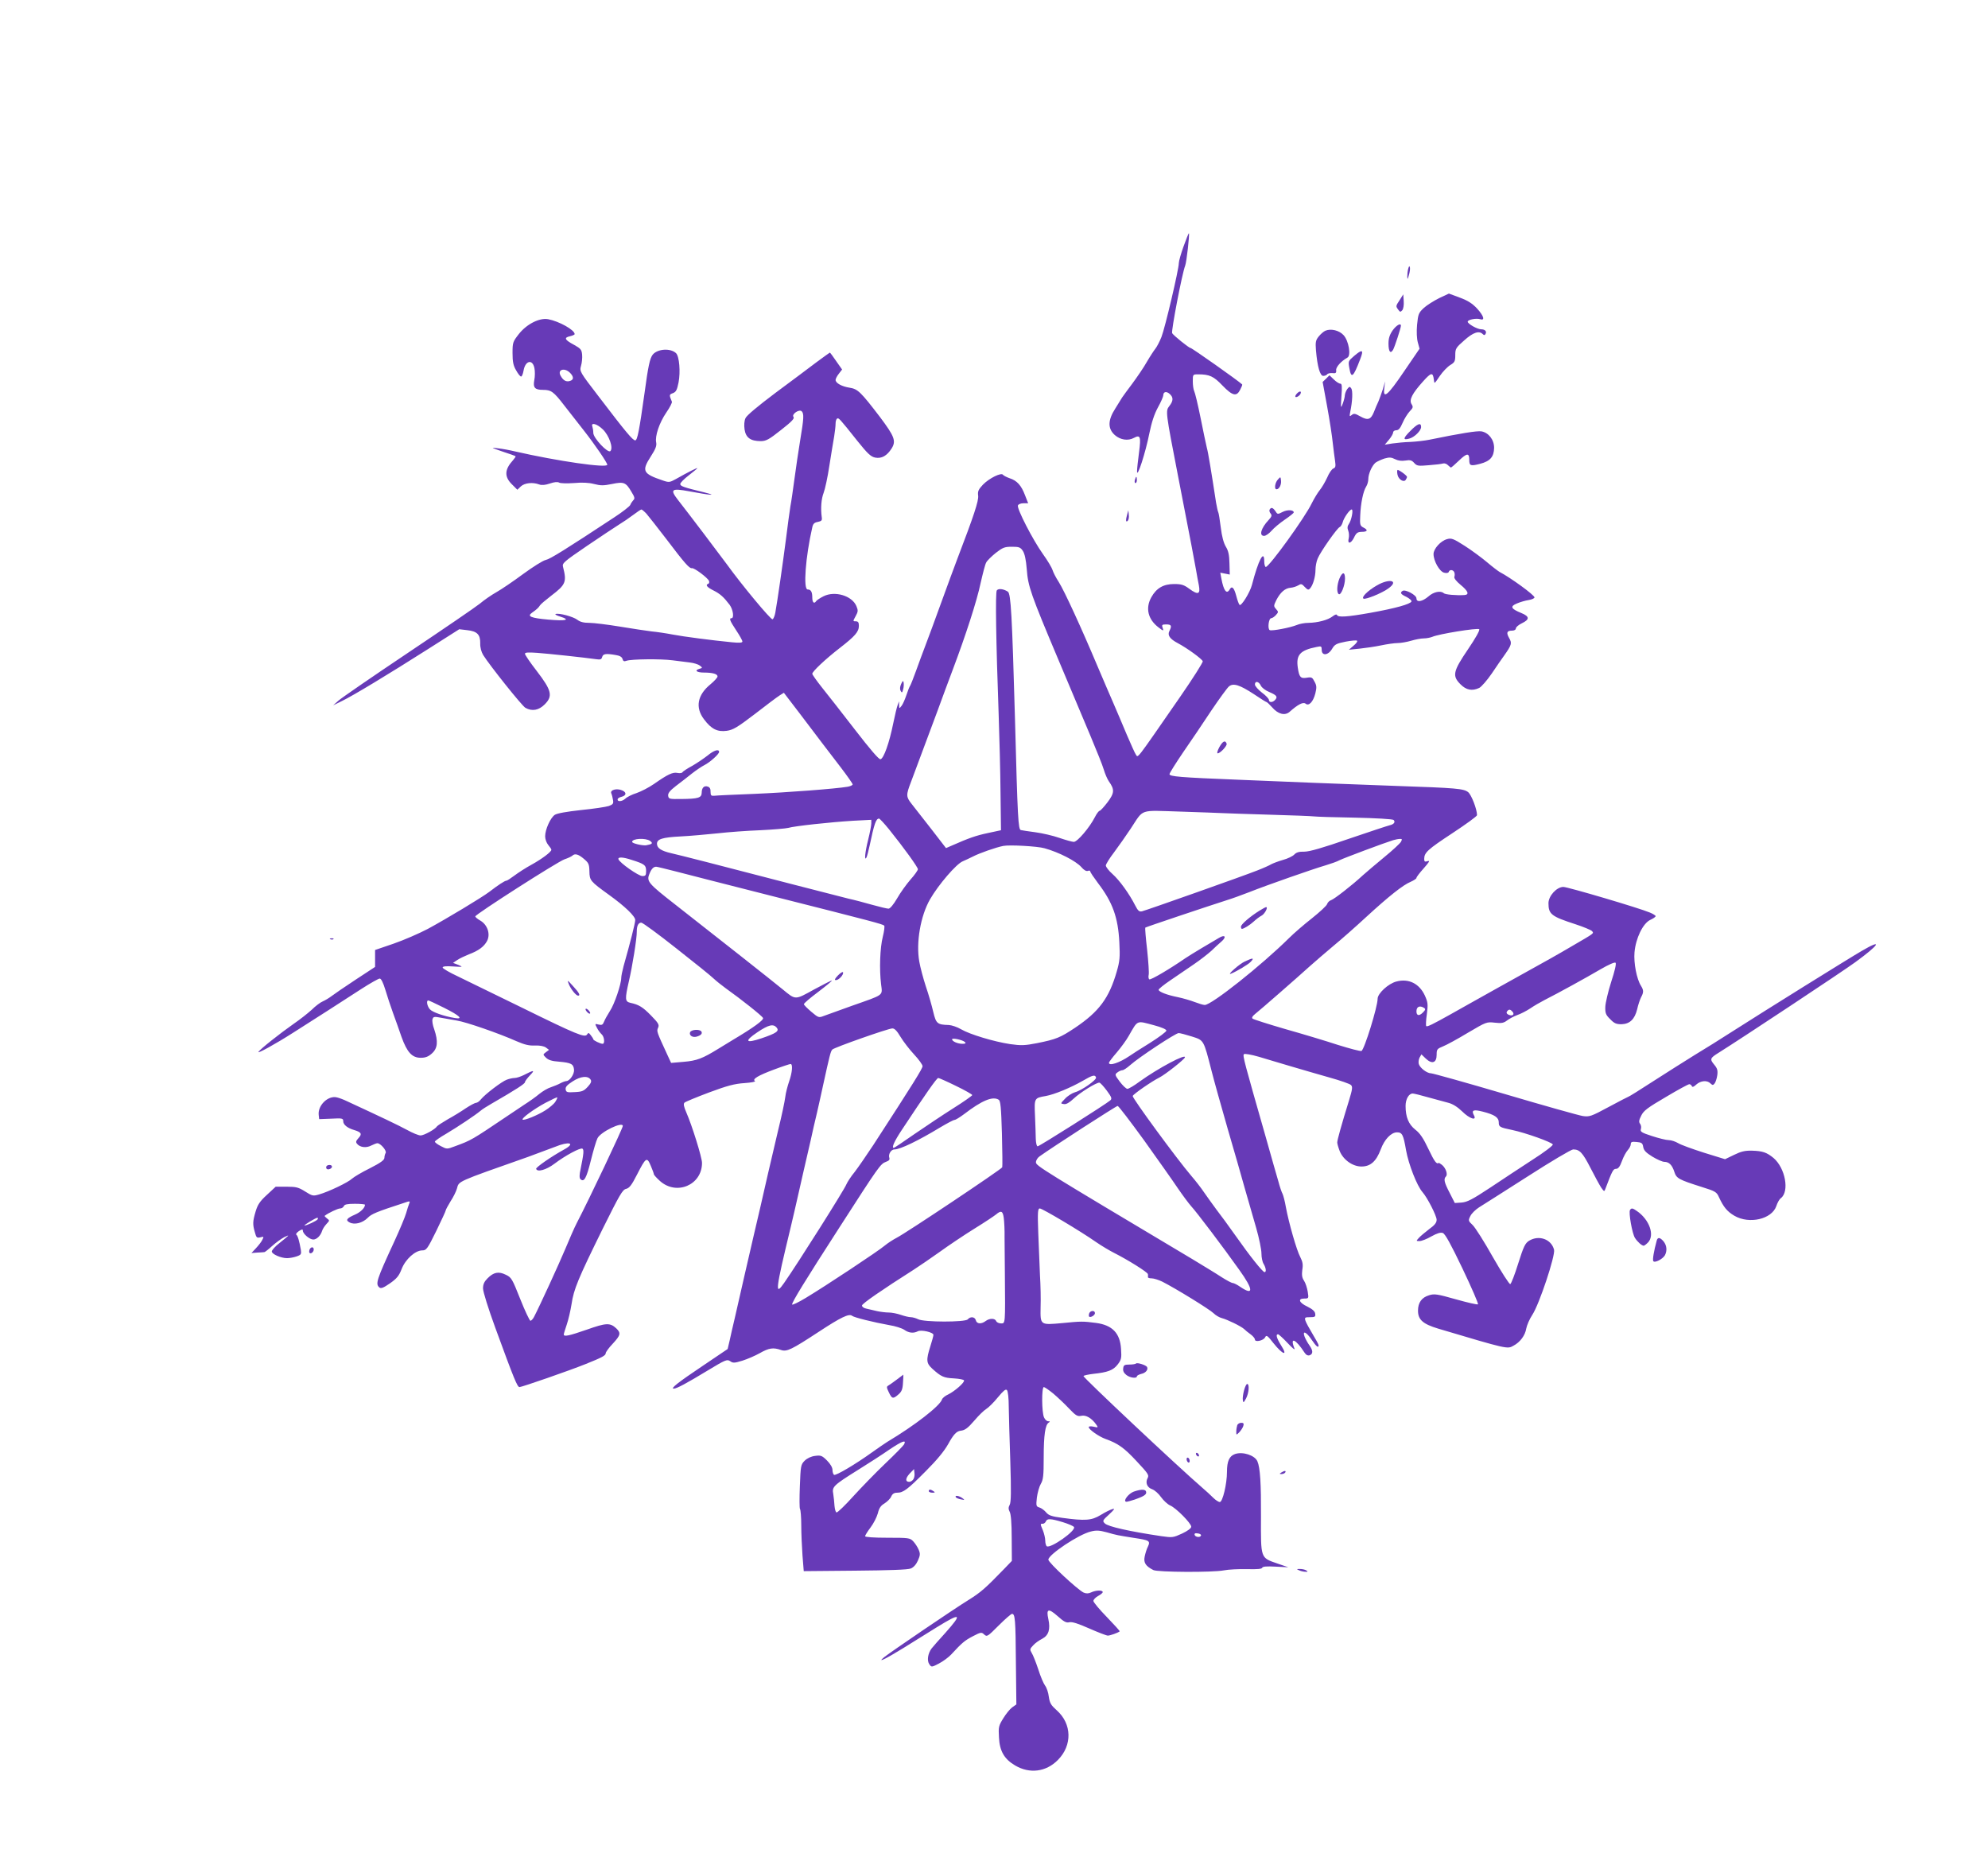 <?xml version="1.0" standalone="no"?>
<!DOCTYPE svg PUBLIC "-//W3C//DTD SVG 20010904//EN"
 "http://www.w3.org/TR/2001/REC-SVG-20010904/DTD/svg10.dtd">
<svg version="1.0" xmlns="http://www.w3.org/2000/svg"
 width="1280pt" height="1193pt" viewBox="0 0 1280 1193"
 preserveAspectRatio="xMidYMid meet">
<g transform="translate(0,1193) scale(0.1,-0.1)"
fill="#673ab7" stroke="none">
<path d="M7621 10345 c-17 -47 -31 -96 -31 -109 0 -40 -89 -418 -112 -476 -12
-30 -30 -64 -39 -75 -9 -11 -34 -49 -55 -85 -20 -36 -63 -98 -93 -139 -31 -41
-60 -81 -66 -90 -5 -9 -25 -41 -44 -71 -49 -76 -49 -130 -3 -171 35 -31 85
-39 123 -18 41 22 46 8 33 -92 -7 -52 -13 -107 -13 -124 0 -48 55 122 79 244
15 73 32 125 56 169 19 34 34 69 34 77 0 23 20 28 41 9 25 -22 24 -45 -2 -78
-25 -32 -25 -34 57 -456 88 -453 105 -542 115 -600 5 -30 13 -74 18 -98 11
-58 -5 -64 -61 -23 -35 26 -51 31 -98 31 -69 0 -114 -26 -147 -85 -39 -70 -22
-142 46 -194 33 -25 34 -25 27 -3 -7 19 -4 22 23 22 33 0 37 -9 21 -41 -15
-28 1 -52 54 -80 57 -30 154 -100 160 -116 3 -6 -63 -110 -146 -230 -293 -423
-269 -392 -285 -370 -5 6 -31 64 -58 127 -26 63 -65 153 -85 200 -21 47 -67
156 -104 242 -104 247 -213 484 -249 541 -19 29 -36 63 -40 77 -4 14 -31 60
-62 103 -65 91 -169 293 -161 313 3 8 19 14 36 14 l30 0 -20 51 c-24 64 -52
95 -99 110 -20 7 -39 17 -43 22 -10 17 -88 -21 -129 -63 -29 -31 -35 -43 -31
-71 4 -33 -27 -127 -133 -404 -19 -49 -66 -178 -105 -285 -39 -107 -84 -231
-101 -274 -17 -44 -44 -118 -61 -165 -17 -47 -34 -90 -38 -96 -4 -5 -15 -32
-24 -60 -9 -27 -23 -59 -31 -69 -15 -19 -15 -19 -16 5 l0 24 -9 -23 c-5 -12
-18 -66 -29 -120 -25 -124 -61 -226 -82 -230 -10 -2 -66 63 -164 190 -82 106
-177 228 -212 271 -35 44 -63 84 -63 89 0 15 85 95 178 167 98 76 122 104 122
142 0 22 -5 29 -20 29 -19 0 -19 0 -1 33 16 29 17 37 5 65 -28 67 -139 100
-212 63 -22 -11 -43 -25 -47 -31 -13 -20 -25 -9 -25 23 0 37 -9 52 -30 52 -29
0 -14 208 30 400 5 23 13 31 36 35 24 5 28 10 25 30 -8 58 -3 118 12 157 9 23
26 101 37 175 12 73 25 158 31 189 5 30 9 67 9 82 0 14 4 29 10 32 10 6 13 4
129 -142 68 -85 88 -103 116 -109 42 -8 76 12 106 59 30 48 18 78 -75 202
-124 162 -143 181 -196 189 -51 8 -90 30 -90 50 0 7 9 25 21 40 l21 27 -38 54
c-20 30 -39 55 -41 55 -1 0 -40 -28 -86 -62 -46 -35 -165 -124 -265 -198 -113
-85 -185 -145 -192 -162 -8 -17 -10 -45 -6 -73 8 -53 39 -75 104 -75 34 0 53
10 131 72 69 54 88 74 80 84 -14 17 37 52 53 36 15 -15 14 -44 -10 -187 -12
-71 -28 -184 -37 -250 -9 -66 -20 -145 -26 -175 -5 -30 -18 -127 -29 -215 -21
-162 -55 -398 -68 -469 -4 -22 -12 -41 -18 -43 -11 -4 -198 221 -294 354 -47
64 -250 332 -316 416 -52 67 -40 75 73 54 139 -26 189 -30 98 -7 -135 33 -155
40 -155 54 0 8 25 33 55 56 30 23 55 44 55 46 0 4 -59 -25 -138 -70 -40 -22
-45 -23 -85 -9 -128 43 -137 61 -77 154 31 48 39 69 35 90 -9 41 20 127 65
193 23 33 39 65 36 70 -18 44 -18 46 7 55 20 8 26 20 36 69 13 68 5 167 -16
188 -35 34 -120 29 -151 -10 -18 -24 -29 -75 -52 -246 -34 -242 -46 -305 -60
-305 -16 0 -58 50 -235 282 -123 160 -124 162 -114 198 6 20 9 52 7 72 -3 32
-9 39 -52 63 -60 32 -67 46 -27 55 17 4 31 10 31 14 0 27 -101 83 -171 96 -56
10 -137 -31 -188 -95 -39 -50 -41 -55 -41 -123 0 -56 5 -81 23 -111 12 -22 26
-40 32 -40 5 -1 12 16 16 38 11 65 58 76 70 16 4 -19 4 -54 -1 -78 -9 -48 4
-62 57 -62 52 0 68 -12 135 -99 37 -47 94 -120 126 -161 73 -93 152 -209 152
-222 0 -23 -320 23 -595 86 -33 8 -82 17 -110 20 -47 6 -45 5 30 -21 44 -14
82 -28 84 -30 3 -2 -5 -13 -16 -26 -54 -59 -57 -105 -8 -154 l36 -36 23 22
c24 22 76 28 118 12 16 -6 38 -4 68 6 29 10 50 12 60 6 8 -5 50 -6 94 -3 55 5
96 3 131 -6 43 -11 61 -11 115 0 77 16 90 11 126 -51 21 -34 23 -43 11 -54 -7
-8 -16 -21 -19 -30 -4 -9 -51 -46 -105 -81 -314 -207 -411 -267 -439 -273 -17
-3 -82 -44 -145 -90 -62 -46 -140 -99 -172 -117 -32 -18 -80 -51 -107 -74 -27
-22 -235 -164 -462 -316 -227 -152 -429 -291 -448 -308 l-35 -31 55 27 c73 35
304 175 554 334 l203 129 51 -6 c64 -7 85 -28 84 -85 -1 -26 7 -55 19 -75 42
-67 250 -328 272 -340 43 -24 86 -16 124 22 54 54 45 90 -51 215 -42 54 -76
104 -76 111 0 9 20 10 78 6 71 -5 303 -30 381 -41 27 -4 34 -1 38 14 6 21 23
24 87 13 26 -4 40 -12 44 -25 4 -15 10 -18 26 -12 31 11 221 13 296 3 36 -5
86 -11 111 -14 26 -3 55 -12 65 -20 18 -14 18 -15 -3 -21 -35 -10 -17 -24 30
-24 55 0 87 -9 87 -25 0 -7 -20 -29 -45 -50 -85 -69 -100 -150 -42 -226 47
-63 86 -82 146 -74 41 6 67 21 181 108 72 56 144 110 160 120 l27 17 101 -132
c56 -73 120 -159 144 -190 24 -31 78 -102 121 -158 42 -55 77 -105 77 -110 0
-5 -15 -12 -32 -15 -76 -13 -389 -37 -603 -46 -126 -5 -241 -10 -255 -12 -21
-2 -25 2 -25 25 1 19 -5 30 -18 34 -24 8 -39 -8 -39 -40 -1 -32 -21 -39 -132
-40 -76 -1 -81 0 -84 21 -2 16 10 32 50 63 29 22 76 58 103 80 28 22 64 46 80
54 36 18 95 71 95 85 0 21 -33 11 -74 -23 -23 -18 -67 -48 -98 -66 -32 -17
-61 -36 -64 -42 -3 -5 -18 -7 -32 -4 -30 6 -61 -8 -151 -71 -33 -23 -84 -49
-113 -59 -29 -9 -61 -25 -72 -36 -21 -19 -53 -21 -49 -3 1 6 12 12 24 15 32 8
35 28 6 41 -35 16 -81 4 -71 -19 4 -9 9 -29 11 -43 4 -22 0 -28 -27 -38 -18
-6 -98 -18 -178 -26 -92 -10 -155 -21 -170 -31 -28 -19 -62 -94 -62 -138 0
-19 9 -43 20 -56 11 -13 20 -26 20 -31 0 -13 -59 -58 -128 -96 -37 -20 -86
-52 -110 -70 -24 -18 -47 -33 -52 -33 -10 0 -53 -28 -110 -72 -49 -37 -275
-173 -395 -238 -55 -29 -154 -72 -220 -95 l-120 -41 0 -55 0 -54 -125 -82
c-69 -45 -138 -93 -154 -105 -17 -13 -42 -28 -58 -35 -15 -6 -47 -30 -70 -53
-24 -22 -77 -64 -118 -92 -83 -58 -215 -162 -226 -180 -10 -15 107 49 226 125
131 83 315 201 438 281 56 36 109 66 117 66 9 0 22 -26 36 -72 12 -40 34 -107
49 -148 15 -41 40 -111 55 -155 36 -100 68 -135 124 -135 30 0 49 7 72 28 37
33 41 77 15 155 -10 26 -15 56 -11 66 5 16 11 17 53 9 26 -5 72 -13 102 -18
60 -9 273 -83 385 -133 53 -23 82 -30 120 -28 32 1 57 -4 70 -13 l20 -15 -20
-15 c-20 -15 -20 -15 0 -35 15 -15 38 -23 84 -26 79 -7 93 -15 97 -51 3 -29
-28 -74 -50 -74 -6 0 -23 -6 -38 -14 -14 -8 -42 -19 -62 -26 -20 -6 -53 -26
-74 -43 -21 -18 -65 -49 -98 -70 -32 -22 -81 -54 -109 -73 -230 -155 -231
-155 -334 -193 -53 -20 -54 -20 -92 0 -22 11 -39 24 -39 29 0 5 33 28 73 51
74 44 188 120 220 147 10 9 41 29 71 46 161 93 216 129 216 139 0 6 15 26 33
45 33 34 26 35 -40 1 -20 -10 -47 -19 -59 -19 -13 0 -35 -5 -51 -11 -33 -12
-140 -94 -166 -126 -10 -13 -24 -23 -32 -23 -7 0 -37 -16 -66 -35 -29 -20 -81
-52 -116 -71 -34 -20 -65 -40 -69 -45 -11 -19 -84 -59 -106 -59 -13 0 -52 16
-88 36 -55 30 -171 85 -385 184 -22 11 -52 22 -66 25 -57 14 -124 -52 -117
-113 l3 -27 78 3 c72 4 77 2 77 -17 0 -22 28 -44 70 -56 46 -14 53 -25 29 -51
-17 -19 -20 -26 -10 -38 19 -23 59 -28 91 -11 16 8 34 15 40 15 20 0 62 -49
53 -63 -4 -6 -8 -21 -8 -31 0 -14 -24 -32 -93 -67 -51 -25 -103 -56 -115 -67
-25 -24 -150 -84 -213 -102 -38 -11 -43 -10 -89 19 -43 27 -58 31 -119 31
l-71 0 -57 -53 c-45 -41 -59 -63 -72 -106 -19 -64 -20 -83 -5 -134 9 -35 13
-38 35 -33 23 6 24 5 13 -16 -6 -13 -25 -37 -41 -54 l-29 -31 38 3 c21 1 41 2
46 3 4 1 26 18 50 40 23 21 58 46 77 56 39 19 35 15 -32 -39 -27 -21 -48 -45
-48 -53 0 -17 59 -43 98 -43 16 0 44 5 61 11 30 10 32 15 28 43 -10 57 -20 91
-29 97 -5 3 2 13 16 23 20 13 26 13 26 3 0 -20 43 -57 67 -57 22 0 47 24 57
56 3 11 16 31 28 44 21 22 21 23 3 36 -10 8 -17 15 -14 17 23 18 84 47 99 47
10 0 20 7 24 15 4 11 22 15 71 15 36 0 65 -3 65 -6 0 -20 -28 -48 -65 -64 -53
-23 -62 -36 -34 -50 31 -17 83 -4 116 29 25 26 57 39 232 96 40 14 43 14 36
-3 -4 -9 -13 -37 -20 -62 -7 -25 -41 -106 -75 -180 -117 -253 -124 -276 -97
-299 11 -8 26 -2 68 27 44 31 58 48 75 92 25 64 88 120 133 120 26 0 33 9 90
125 33 68 61 128 61 133 0 4 14 30 31 58 18 27 36 64 41 82 14 49 -8 40 458
204 63 23 141 52 172 64 92 38 137 26 61 -16 -84 -46 -184 -116 -181 -125 7
-23 65 -7 118 33 70 53 167 105 180 97 11 -7 8 -34 -12 -133 -8 -35 -8 -56 -1
-63 23 -23 39 5 67 119 16 64 35 129 43 144 20 41 163 110 163 79 0 -15 -218
-475 -297 -626 -14 -27 -47 -102 -73 -165 -42 -100 -166 -370 -202 -439 -7
-13 -17 -24 -23 -24 -5 1 -35 63 -65 139 -52 131 -57 140 -93 157 -46 23 -79
17 -118 -23 -21 -21 -29 -38 -29 -65 0 -21 34 -130 79 -253 122 -334 142 -382
156 -382 15 0 318 105 425 148 105 42 130 55 130 70 0 7 20 35 45 61 51 55 54
69 23 99 -40 37 -65 36 -189 -8 -118 -41 -149 -47 -149 -31 0 5 9 33 19 63 10
29 24 88 31 132 14 96 42 163 201 486 108 217 127 251 150 256 21 5 36 24 70
91 58 113 64 117 89 58 11 -26 20 -50 20 -55 0 -4 17 -23 39 -43 107 -96 271
-26 271 116 0 35 -64 241 -101 325 -16 37 -20 55 -12 63 6 6 77 35 159 66 118
44 165 56 227 60 44 3 74 9 68 13 -20 12 20 36 122 74 53 20 102 36 107 36 16
0 11 -55 -9 -112 -10 -29 -22 -74 -25 -101 -3 -26 -23 -121 -45 -210 -21 -89
-51 -216 -66 -282 -33 -147 -71 -310 -90 -390 -8 -33 -35 -150 -60 -260 -25
-110 -54 -238 -65 -285 -11 -47 -26 -110 -32 -140 l-13 -55 -160 -108 c-161
-108 -210 -147 -187 -147 19 0 82 34 219 117 114 69 124 73 144 60 18 -13 27
-13 79 3 32 10 83 32 113 49 58 33 86 37 135 20 38 -13 67 1 247 119 137 90
192 117 211 101 13 -11 139 -42 239 -60 39 -6 82 -20 97 -30 29 -21 60 -24 87
-10 21 12 101 -6 101 -23 0 -6 -9 -40 -20 -74 -28 -88 -26 -109 13 -144 56
-51 74 -59 138 -62 35 -2 65 -8 66 -13 5 -13 -60 -70 -103 -91 -19 -8 -36 -23
-39 -32 -13 -41 -175 -167 -351 -272 -16 -10 -60 -40 -99 -68 -107 -77 -234
-152 -245 -145 -5 3 -10 18 -10 32 0 15 -13 38 -35 60 -32 32 -40 35 -77 30
-25 -3 -51 -15 -67 -31 -25 -25 -26 -33 -31 -164 -3 -75 -3 -142 1 -147 4 -6
8 -53 8 -105 0 -52 4 -140 8 -195 l8 -100 330 3 c219 2 340 6 359 14 18 7 35
26 46 51 15 34 16 44 5 70 -7 17 -23 41 -35 54 -21 22 -29 23 -166 23 -89 0
-144 4 -144 10 0 5 16 31 35 56 19 25 40 66 47 91 8 34 19 50 43 64 17 11 37
30 43 44 8 18 19 25 39 25 39 0 66 20 185 140 71 71 117 127 143 173 34 62 54
83 80 86 28 3 46 16 90 67 26 31 60 64 75 73 15 9 49 43 75 75 35 42 50 55 58
47 7 -7 12 -52 12 -109 1 -53 5 -212 10 -352 6 -192 5 -261 -4 -278 -9 -17 -9
-27 0 -45 8 -14 13 -75 13 -169 l1 -147 -50 -52 c-121 -125 -151 -151 -228
-199 -93 -57 -499 -333 -543 -368 -51 -41 4 -15 121 57 61 38 158 98 217 135
156 96 166 89 56 -35 -40 -44 -81 -90 -90 -102 -24 -32 -31 -79 -14 -102 13
-19 15 -19 61 5 27 14 62 40 79 58 71 77 87 90 140 118 52 27 56 27 73 11 18
-16 22 -13 93 58 41 41 80 75 86 75 20 0 23 -36 25 -314 l3 -269 -27 -19 c-14
-10 -40 -42 -57 -70 -30 -48 -32 -57 -28 -123 4 -88 34 -140 104 -181 93 -55
199 -42 275 35 94 94 91 233 -7 320 -37 33 -45 46 -51 87 -3 27 -14 59 -24 72
-10 13 -30 60 -44 105 -15 45 -34 93 -42 105 -13 22 -13 26 9 49 12 14 39 33
59 43 41 22 53 61 39 126 -15 67 0 72 59 20 41 -37 57 -45 76 -40 18 4 56 -8
128 -40 57 -25 111 -46 120 -46 14 0 63 17 76 27 3 2 -35 43 -82 92 -48 49
-87 96 -87 104 0 9 14 23 30 32 17 9 30 20 30 25 0 14 -44 13 -75 -2 -17 -8
-32 -8 -48 -1 -38 18 -227 193 -227 212 0 32 194 162 273 181 35 9 55 8 103
-5 66 -19 69 -19 175 -36 100 -15 107 -19 90 -56 -8 -15 -17 -45 -21 -65 -8
-39 7 -61 56 -86 27 -14 383 -16 454 -2 30 6 97 9 149 8 66 -2 96 1 98 9 3 8
28 10 86 7 l82 -4 -70 24 c-110 38 -107 30 -106 301 1 214 -5 315 -23 357 -17
39 -94 64 -144 47 -37 -13 -52 -46 -52 -115 0 -78 -28 -194 -46 -194 -8 0 -27
12 -42 27 -15 15 -47 45 -72 66 -153 132 -769 711 -764 718 2 4 30 10 62 14
95 10 129 23 158 60 24 31 26 42 22 100 -6 102 -56 154 -161 168 -84 11 -96
11 -217 -1 -143 -13 -142 -14 -140 101 2 51 0 144 -4 207 -3 63 -8 186 -11
272 -5 136 -3 158 10 158 16 0 262 -146 363 -217 35 -24 87 -55 115 -69 91
-46 217 -125 218 -137 1 -7 1 -15 0 -19 0 -5 10 -8 24 -8 14 0 45 -10 68 -21
87 -44 306 -179 330 -203 14 -14 38 -28 54 -32 35 -9 123 -52 143 -70 8 -8 27
-24 43 -35 15 -11 27 -26 27 -33 0 -19 56 -7 66 15 8 16 15 11 54 -39 59 -74
94 -85 50 -16 -30 48 -38 74 -21 74 4 0 32 -25 61 -56 29 -31 49 -48 45 -37
-32 79 6 65 65 -26 10 -15 21 -20 33 -16 22 9 22 30 -3 65 -11 15 -24 39 -30
54 -16 43 11 32 45 -19 29 -43 45 -56 45 -36 0 6 -18 38 -39 73 -21 35 -42 73
-46 86 -6 20 -3 22 30 22 32 0 36 3 33 23 -2 15 -18 29 -50 45 -54 25 -64 52
-20 52 28 0 29 1 22 44 -4 24 -14 56 -24 71 -13 19 -15 37 -11 70 6 34 2 52
-13 82 -23 42 -74 220 -93 323 -6 36 -16 73 -21 84 -6 10 -18 46 -27 80 -10
33 -46 160 -80 281 -139 486 -151 529 -142 538 5 5 46 -2 98 -17 48 -15 142
-42 208 -62 66 -20 176 -51 245 -71 69 -19 131 -41 138 -48 12 -11 10 -27 -12
-99 -49 -158 -76 -256 -76 -271 0 -8 7 -33 16 -56 23 -56 83 -99 140 -99 58 0
95 33 124 110 24 65 67 110 105 110 33 0 41 -15 58 -115 16 -90 70 -229 106
-270 31 -35 91 -152 91 -178 0 -19 -13 -35 -48 -60 -26 -20 -56 -45 -66 -56
-19 -21 -19 -21 4 -21 13 0 47 13 76 30 38 21 59 27 74 22 15 -6 51 -71 127
-230 58 -122 103 -225 99 -229 -3 -4 -67 11 -142 32 -120 34 -139 37 -173 26
-47 -14 -71 -47 -71 -99 0 -58 31 -86 131 -116 447 -133 444 -132 483 -110 44
23 76 67 83 111 4 21 21 61 39 88 45 68 149 382 140 419 -17 68 -97 97 -161
58 -25 -16 -35 -36 -70 -147 -22 -71 -45 -130 -51 -132 -6 -2 -56 76 -112 174
-55 98 -114 191 -130 206 -29 27 -29 30 -15 58 8 17 34 42 56 56 23 14 164
104 313 199 149 96 281 174 293 174 42 0 61 -21 111 -118 27 -53 58 -110 69
-127 19 -27 21 -28 27 -10 45 119 51 130 69 130 14 0 25 14 38 50 10 28 27 59
38 71 10 11 19 28 19 38 0 14 7 17 37 14 33 -3 39 -7 43 -32 4 -23 18 -37 60
-63 30 -18 64 -33 76 -33 30 0 50 -20 64 -63 14 -44 27 -51 178 -99 87 -27 95
-32 110 -66 29 -63 53 -92 99 -119 96 -56 241 -22 270 62 7 22 20 45 29 51 57
43 29 194 -47 259 -44 36 -70 45 -139 47 -45 1 -70 -5 -115 -27 l-58 -28 -136
42 c-75 24 -150 51 -167 62 -17 10 -44 19 -60 19 -16 0 -64 12 -107 26 -68 22
-77 28 -72 45 4 11 1 26 -5 34 -9 11 -8 23 7 52 15 32 40 51 158 120 77 46
145 83 152 83 6 0 13 -6 16 -12 3 -9 12 -6 29 10 28 25 70 29 91 7 13 -12 17
-13 27 0 6 8 14 31 17 53 4 31 0 44 -20 68 -29 35 -27 42 28 76 147 92 798
523 880 583 158 115 180 154 42 73 -78 -45 -621 -383 -832 -518 -71 -46 -182
-115 -245 -153 -63 -39 -183 -115 -267 -169 -83 -54 -154 -98 -157 -98 -2 0
-60 -30 -127 -66 -115 -62 -125 -65 -168 -59 -25 4 -250 67 -500 141 -251 74
-466 134 -477 134 -26 0 -71 34 -79 60 -3 11 -1 29 5 41 l12 21 28 -27 c40
-38 70 -28 70 24 0 35 3 39 40 54 23 9 95 48 161 88 119 70 121 71 173 65 44
-5 58 -2 79 14 14 11 44 27 66 35 23 8 60 27 84 43 23 16 65 40 92 54 87 44
267 143 359 197 55 32 93 48 98 43 6 -6 -5 -53 -28 -123 -20 -63 -37 -135 -38
-161 -1 -41 3 -52 32 -80 26 -27 39 -32 73 -32 53 2 84 32 100 96 6 28 18 63
25 77 18 33 17 46 0 74 -28 43 -48 148 -42 216 8 91 54 185 100 208 20 9 36
20 36 25 0 4 -17 15 -37 23 -68 29 -529 165 -557 165 -43 0 -96 -58 -96 -105
0 -71 19 -85 173 -135 52 -17 100 -37 107 -44 13 -16 21 -10 -130 -98 -99 -58
-118 -69 -475 -267 -121 -68 -258 -144 -305 -171 -118 -66 -151 -82 -157 -76
-3 3 -2 38 4 77 8 64 7 75 -13 120 -36 77 -104 111 -183 90 -52 -13 -121 -77
-121 -111 0 -52 -86 -329 -104 -336 -7 -3 -75 15 -152 39 -76 25 -229 71 -339
102 -110 32 -204 62 -210 67 -7 6 -1 16 15 29 33 26 276 238 354 309 34 30
102 89 151 130 50 41 144 124 210 185 148 136 239 208 288 228 20 9 37 20 37
25 0 6 21 33 47 62 36 41 42 51 25 46 -18 -6 -22 -3 -22 14 0 41 22 61 180
165 88 58 160 110 160 117 0 38 -36 131 -57 148 -29 23 -76 27 -458 40 -159 6
-398 15 -530 20 -132 5 -352 14 -490 20 -380 15 -445 21 -445 36 0 7 40 70 88
141 49 70 130 191 181 268 52 77 103 147 114 156 28 23 69 10 162 -51 41 -28
77 -50 80 -50 3 0 19 -15 36 -34 38 -44 82 -55 112 -29 54 48 87 65 103 53 21
-18 49 11 63 66 9 37 9 50 -5 75 -14 28 -19 31 -49 26 -41 -7 -50 3 -59 65
-12 82 15 112 122 133 29 6 32 5 32 -19 0 -40 42 -36 67 7 17 29 28 34 87 46
37 7 70 10 74 6 4 -4 -6 -18 -23 -32 l-30 -26 69 7 c38 4 100 13 138 21 38 8
86 15 107 15 21 0 60 7 87 15 27 8 63 15 81 15 18 0 42 5 55 10 39 18 292 59
302 49 6 -5 -23 -57 -72 -129 -97 -143 -103 -171 -48 -226 37 -37 74 -44 120
-23 14 7 50 48 81 93 30 45 66 97 80 116 48 68 51 79 32 112 -20 35 -15 48 19
48 14 0 24 6 24 14 0 8 17 23 38 33 52 25 51 44 -2 66 -69 28 -75 43 -29 62
21 9 55 19 76 22 20 3 37 11 37 17 0 15 -154 127 -225 164 -10 6 -46 33 -80
62 -33 28 -98 76 -143 105 -75 48 -87 52 -115 44 -41 -11 -87 -62 -87 -96 0
-44 38 -112 68 -120 16 -4 27 -2 30 5 5 17 29 15 36 -3 3 -8 3 -21 0 -29 -3
-8 13 -29 40 -51 50 -41 58 -64 24 -66 -52 -3 -124 3 -132 12 -20 18 -66 9
-99 -21 -40 -34 -77 -40 -77 -12 0 21 -71 59 -89 48 -19 -12 -12 -22 25 -39
19 -10 34 -23 32 -29 -6 -17 -102 -44 -263 -73 -151 -27 -211 -31 -217 -14 -2
6 -14 2 -29 -10 -30 -23 -95 -40 -155 -41 -23 0 -57 -6 -75 -14 -42 -17 -157
-39 -173 -33 -16 6 -8 77 9 77 6 0 20 9 30 20 17 19 17 21 1 39 -16 18 -16 21
2 58 26 50 56 76 91 79 15 1 37 8 49 15 19 12 24 11 43 -10 18 -19 24 -21 34
-9 19 20 35 76 35 120 0 21 6 54 14 72 18 44 125 196 142 203 6 2 15 16 19 30
7 29 45 83 58 83 12 0 -1 -69 -18 -93 -10 -14 -11 -27 -4 -44 5 -13 6 -35 3
-48 -10 -39 13 -37 33 2 15 32 23 38 50 39 39 0 43 12 11 28 -21 11 -23 18
-20 77 3 78 19 156 38 186 8 12 14 34 14 48 0 34 23 86 46 106 11 8 37 20 58
27 32 9 44 8 68 -4 20 -10 42 -13 67 -9 30 5 41 2 56 -15 18 -20 26 -21 95
-15 41 3 82 8 91 11 9 3 24 -2 32 -11 9 -8 17 -15 19 -15 3 0 26 20 52 45 51
49 66 50 66 5 0 -39 8 -42 70 -26 65 17 89 45 90 103 0 53 -36 98 -82 106 -29
4 -130 -12 -335 -54 -29 -6 -83 -12 -120 -14 -38 -1 -90 -6 -118 -10 l-49 -8
27 32 c15 18 27 39 27 47 0 8 9 14 20 14 15 0 26 13 41 48 11 26 32 59 45 73
23 24 24 29 12 48 -16 27 4 67 75 146 52 58 63 60 69 11 3 -29 3 -29 38 23 19
28 50 60 68 71 28 17 32 24 32 64 0 41 4 48 58 95 57 51 95 64 119 40 8 -8 13
-8 17 0 11 16 -2 31 -27 31 -25 0 -87 35 -87 49 0 13 55 24 80 16 33 -11 24
21 -20 69 -30 32 -59 51 -111 70 l-70 26 -62 -29 c-34 -17 -79 -45 -99 -63
-34 -32 -37 -39 -44 -109 -4 -45 -2 -89 5 -114 l11 -40 -99 -145 c-106 -157
-138 -183 -128 -109 l5 44 -14 -50 c-9 -27 -22 -63 -29 -80 -8 -16 -21 -47
-29 -68 -20 -49 -39 -55 -87 -28 -34 19 -42 21 -56 9 -14 -12 -15 -9 -9 22 14
66 17 135 6 150 -9 13 -12 12 -25 -4 -8 -11 -15 -29 -16 -40 0 -12 -7 -37 -14
-56 -12 -32 -13 -29 -8 48 5 65 3 82 -7 82 -8 0 -27 12 -42 27 l-28 27 -22
-22 -22 -21 29 -158 c16 -87 32 -192 36 -233 5 -41 11 -94 15 -117 5 -35 3
-44 -11 -49 -10 -4 -28 -30 -40 -59 -13 -28 -34 -64 -48 -81 -13 -16 -36 -54
-51 -84 -42 -89 -274 -410 -296 -410 -5 0 -10 16 -10 36 0 80 -38 8 -79 -151
-13 -50 -70 -141 -80 -129 -5 5 -14 30 -21 57 -14 53 -28 68 -42 43 -20 -35
-39 -10 -54 69 l-7 38 31 -6 30 -6 -2 72 c-1 54 -7 81 -23 107 -14 23 -26 66
-33 125 -6 48 -13 92 -16 97 -3 5 -9 33 -14 61 -31 202 -51 325 -60 356 -5 20
-23 106 -40 191 -17 85 -36 163 -41 172 -5 10 -9 38 -9 63 0 44 0 45 34 45 73
0 100 -12 157 -72 65 -67 91 -73 114 -27 9 17 15 32 13 34 -28 26 -324 235
-333 235 -10 0 -109 80 -118 95 -7 13 64 385 84 435 9 23 29 201 24 208 -2 2
-17 -36 -34 -83z m-3951 -815 c26 -26 25 -46 -2 -53 -24 -7 -43 5 -59 35 -21
39 26 53 61 18z m212 -365 c40 -39 68 -119 48 -139 -16 -16 -110 84 -110 117
0 14 -3 32 -6 41 -11 29 30 18 68 -19z m280 -542 c14 -16 71 -89 128 -163 118
-156 149 -191 165 -188 14 4 102 -62 110 -82 3 -8 1 -16 -4 -18 -21 -7 -10
-22 32 -43 44 -22 67 -43 105 -93 22 -30 30 -86 12 -86 -17 0 -11 -16 30 -78
22 -33 40 -65 40 -72 0 -8 -18 -10 -67 -5 -132 13 -309 36 -383 50 -41 8 -102
17 -135 20 -33 4 -125 18 -204 31 -79 13 -168 24 -196 24 -37 0 -60 6 -78 20
-26 20 -118 45 -140 37 -6 -2 7 -10 31 -17 68 -21 36 -29 -78 -19 -112 10
-138 21 -105 44 30 21 43 33 52 48 4 7 36 34 71 61 95 72 102 89 77 187 -6 23
4 32 155 135 88 60 181 121 206 137 25 15 66 43 91 62 25 19 49 35 53 35 3 0
18 -12 32 -27z m2424 -240 c12 -19 20 -57 25 -118 8 -110 25 -159 206 -588 74
-177 167 -396 205 -487 38 -91 77 -187 85 -215 8 -27 23 -62 33 -76 37 -52 36
-74 -9 -134 -23 -30 -46 -55 -51 -55 -5 0 -19 -18 -30 -40 -34 -67 -113 -160
-136 -160 -11 0 -53 12 -94 26 -40 14 -109 30 -154 36 -45 6 -86 12 -93 14
-17 4 -21 72 -38 719 -19 668 -26 803 -46 816 -28 18 -61 22 -71 8 -10 -15 -5
-326 12 -799 5 -146 11 -373 12 -505 l3 -240 -84 -18 c-76 -16 -122 -32 -233
-81 l-37 -16 -95 123 c-53 67 -109 139 -126 161 -37 47 -37 57 -4 143 80 213
121 323 169 453 29 80 74 201 100 270 83 220 155 442 179 557 14 61 29 121 36
132 6 12 34 39 61 61 45 35 57 40 104 40 46 0 55 -3 71 -27z m1532 -867 c6
-13 29 -31 56 -42 47 -20 55 -31 34 -52 -16 -16 -38 -15 -38 2 0 7 -20 29 -45
47 -24 19 -45 42 -45 52 0 25 25 21 38 -7z m-243 -821 c22 -1 157 -6 300 -10
143 -4 271 -9 285 -11 14 -2 133 -6 264 -8 133 -3 243 -9 249 -15 13 -13 2
-28 -25 -34 -13 -3 -131 -42 -263 -87 -170 -59 -254 -83 -287 -83 -34 1 -52
-5 -64 -18 -10 -11 -43 -27 -73 -35 -31 -9 -65 -22 -76 -28 -11 -7 -51 -25
-90 -40 -82 -33 -710 -255 -742 -263 -18 -4 -26 3 -44 38 -38 75 -101 162
-146 202 -24 21 -43 46 -43 55 0 8 24 47 54 86 29 39 77 107 106 151 87 131
50 118 320 110 129 -4 253 -9 275 -10z m-2151 -104 c95 -118 186 -244 186
-257 0 -7 -21 -37 -48 -67 -26 -30 -65 -84 -86 -121 -22 -38 -45 -66 -55 -66
-9 0 -56 11 -106 25 -49 14 -117 32 -150 39 -33 8 -193 49 -355 91 -515 134
-723 187 -788 202 -65 15 -92 33 -92 61 0 30 35 41 151 47 63 3 170 13 239 20
69 8 193 17 275 20 83 4 164 11 180 15 40 12 271 37 418 46 l117 6 0 -23 c0
-13 -9 -60 -20 -104 -21 -83 -26 -143 -11 -115 4 8 13 42 20 75 30 142 41 175
61 175 4 0 33 -31 64 -69z m-1538 -75 c20 -15 14 -21 -26 -28 -24 -3 -90 12
-90 22 0 22 87 27 116 6z m4834 -6 c-6 -10 -54 -55 -108 -99 -53 -44 -115 -96
-137 -116 -70 -65 -184 -153 -204 -160 -11 -3 -23 -15 -26 -25 -3 -11 -48 -52
-98 -92 -51 -40 -117 -97 -148 -128 -177 -175 -498 -430 -542 -430 -10 0 -39
9 -65 19 -26 10 -74 24 -107 31 -71 14 -125 35 -125 48 0 5 33 32 73 59 39 27
107 73 151 103 43 29 95 70 116 89 20 20 49 46 64 59 36 31 23 48 -17 23 -18
-11 -67 -40 -110 -65 -43 -26 -91 -55 -105 -65 -97 -67 -223 -142 -232 -136
-5 3 -7 17 -4 29 3 13 -2 85 -10 161 -9 76 -14 140 -12 143 4 4 401 137 526
177 30 9 96 33 145 52 113 45 411 149 490 172 33 10 74 24 90 33 28 14 287
111 345 129 14 4 33 8 43 8 15 1 16 -2 7 -19z m-2295 -41 c94 -26 202 -82 237
-121 17 -20 32 -28 42 -25 9 4 16 2 16 -4 0 -5 23 -39 50 -75 94 -123 129
-221 137 -380 5 -96 3 -121 -17 -190 -49 -170 -114 -257 -267 -360 -96 -64
-122 -75 -247 -100 -77 -15 -101 -16 -172 -6 -105 16 -258 62 -315 95 -25 15
-61 27 -80 28 -74 2 -82 9 -100 84 -9 39 -30 113 -48 165 -17 52 -36 124 -42
159 -22 122 8 295 69 401 54 94 170 229 211 245 14 6 44 20 66 31 40 21 148
59 195 68 40 8 221 -2 265 -15z m-2966 -68 c31 -26 35 -34 36 -81 1 -59 6 -64
126 -151 103 -74 169 -138 169 -162 0 -20 -33 -149 -75 -297 -8 -30 -15 -64
-15 -75 0 -41 -44 -171 -73 -214 -16 -25 -33 -56 -38 -69 -8 -20 -14 -23 -35
-18 -24 6 -25 6 -10 -22 8 -16 22 -34 30 -41 17 -15 22 -61 6 -61 -14 0 -60
22 -60 29 0 3 -7 15 -16 26 -13 17 -16 18 -24 5 -14 -22 -64 -2 -422 174 -172
84 -357 174 -410 200 -54 25 -98 51 -98 57 0 8 23 10 67 7 65 -4 66 -4 34 10
l-34 13 28 19 c15 10 49 26 74 36 62 23 98 50 117 86 23 44 3 104 -43 131 -18
10 -33 23 -33 27 0 13 531 353 575 368 22 7 44 18 50 23 16 16 39 10 74 -20z
m308 -7 c83 -26 93 -34 93 -71 0 -28 -3 -33 -24 -33 -25 0 -146 85 -154 108
-5 16 28 15 85 -4z m283 -74 c63 -17 356 -91 650 -166 609 -154 682 -173 693
-183 4 -4 0 -36 -9 -72 -18 -70 -23 -210 -11 -306 9 -75 23 -64 -187 -138 -83
-30 -165 -59 -183 -66 -31 -12 -34 -11 -79 27 -26 22 -48 44 -48 49 0 6 41 41
92 79 50 38 90 71 88 73 -2 2 -53 -24 -114 -57 -125 -69 -118 -69 -202 0 -49
41 -459 364 -693 547 -173 135 -185 149 -166 196 13 33 26 47 44 47 6 0 62
-14 125 -30z m5 -496 c116 -91 224 -178 240 -194 17 -16 51 -43 77 -62 101
-72 236 -179 241 -192 5 -13 -60 -61 -193 -140 -25 -15 -67 -41 -95 -58 -102
-63 -139 -77 -223 -84 l-81 -7 -25 54 c-68 147 -69 150 -59 172 9 19 3 30 -45
79 -54 55 -78 70 -134 82 -34 8 -35 24 -9 138 22 93 52 279 51 320 0 38 10 58
29 58 9 0 111 -75 226 -166z m-1496 -382 c100 -50 128 -76 69 -66 -72 12 -144
38 -160 56 -18 20 -25 58 -10 57 4 0 49 -21 101 -47z m6310 -1 c11 -7 9 -13
-8 -30 -24 -24 -41 -20 -41 8 0 30 21 40 49 22z m570 -25 c14 -17 0 -29 -23
-20 -17 7 -20 16 -9 27 10 11 19 8 32 -7z m-2307 -87 c46 -12 78 -26 78 -34 0
-7 -48 -43 -107 -80 -60 -37 -119 -75 -133 -85 -62 -42 -130 -65 -130 -42 0 4
23 35 51 67 28 33 62 80 76 105 61 106 48 100 165 69z m-2431 -15 c18 -22 -2
-36 -99 -69 -102 -34 -112 -19 -26 39 73 49 103 56 125 30z m797 -59 c18 -30
58 -82 88 -114 30 -32 54 -66 54 -75 0 -15 -55 -104 -318 -509 -43 -65 -96
-142 -119 -172 -24 -29 -47 -65 -53 -79 -12 -33 -313 -509 -401 -635 -61 -88
-57 -52 42 358 16 68 36 153 44 190 8 36 26 116 40 176 14 61 34 148 45 195
10 47 28 126 40 175 11 50 30 131 40 180 41 187 48 217 59 228 14 14 358 135
386 136 14 1 30 -15 53 -54z m1876 2 c78 -25 75 -19 127 -222 15 -60 62 -227
103 -370 42 -143 92 -318 112 -390 20 -71 53 -184 72 -250 19 -66 34 -140 34
-165 0 -25 6 -55 14 -67 15 -25 19 -53 6 -53 -12 0 -95 104 -187 235 -43 61
-98 136 -123 168 -24 33 -60 82 -79 110 -18 27 -55 75 -82 106 -94 110 -382
503 -378 515 5 13 122 94 172 119 36 18 158 114 164 129 10 28 -172 -69 -290
-154 -36 -27 -72 -48 -80 -48 -8 0 -30 21 -49 46 -33 44 -33 47 -15 60 10 8
25 14 32 14 7 0 30 15 50 33 56 50 294 207 312 206 9 0 47 -10 85 -22z m-1461
-36 c8 -8 3 -11 -17 -11 -30 0 -66 16 -66 29 0 11 69 -4 83 -18z m844 -228 c5
-15 -93 -84 -136 -95 -19 -6 -48 -24 -64 -42 -30 -31 -30 -31 -7 -34 15 -3 35
9 64 36 40 38 143 102 164 102 6 0 27 -23 48 -51 31 -42 35 -52 23 -63 -27
-24 -457 -296 -468 -296 -6 0 -11 20 -12 48 0 26 -3 93 -5 149 -5 114 -5 114
70 127 55 10 159 53 236 97 65 38 81 42 87 22z m-3254 -14 c7 -11 2 -23 -19
-46 -25 -27 -37 -32 -84 -34 -49 -3 -55 -1 -58 18 -2 15 9 28 45 51 52 34 99
38 116 11z m2352 -40 c58 -28 105 -55 105 -59 0 -4 -55 -43 -122 -85 -68 -43
-180 -118 -250 -166 -70 -49 -130 -89 -133 -89 -16 0 2 41 53 118 148 224 223
332 233 332 5 0 57 -23 114 -51z m3042 -74 c48 -13 107 -29 129 -35 27 -7 58
-26 88 -55 48 -48 97 -63 76 -25 -18 33 -3 39 58 23 74 -19 102 -37 102 -68 0
-30 5 -33 87 -50 86 -18 256 -79 261 -93 2 -7 -56 -51 -130 -98 -73 -48 -196
-128 -273 -180 -115 -76 -148 -93 -184 -96 l-44 -3 -33 65 c-36 69 -40 90 -24
106 13 13 -1 54 -25 74 -10 8 -20 14 -22 13 -13 -10 -27 8 -66 90 -32 68 -54
101 -84 124 -44 35 -63 82 -63 153 0 44 21 80 46 80 7 0 53 -11 101 -25z
m-5622 -29 c-9 -14 -38 -38 -63 -54 -50 -32 -139 -68 -147 -60 -9 8 71 67 147
108 40 21 74 37 76 35 2 -2 -4 -15 -13 -29z m2855 14 c12 -7 16 -48 21 -217 3
-114 4 -212 2 -218 -4 -12 -622 -425 -680 -454 -23 -12 -57 -34 -75 -49 -39
-34 -385 -263 -510 -338 -48 -29 -88 -48 -88 -42 0 16 81 149 303 493 256 398
266 412 301 425 20 7 26 14 22 26 -8 22 11 54 33 54 37 0 153 56 295 142 44
26 85 48 92 48 7 0 34 17 61 37 116 89 185 117 223 93z m936 -261 c87 -122
185 -260 217 -308 32 -47 71 -99 86 -116 33 -35 208 -266 310 -410 92 -128 94
-169 7 -110 -20 14 -42 25 -49 25 -7 0 -39 17 -72 38 -33 22 -116 72 -185 114
-974 581 -1010 603 -1010 625 0 12 10 29 23 38 79 57 494 325 503 325 6 0 82
-100 170 -221z m-903 -501 c3 -24 6 -79 5 -123 0 -44 1 -150 2 -235 3 -331 3
-320 -25 -320 -14 0 -28 7 -31 15 -8 19 -43 19 -68 0 -28 -21 -57 -19 -63 5
-6 23 -35 26 -52 6 -16 -19 -283 -19 -320 1 -14 7 -36 13 -47 13 -12 0 -41 7
-64 15 -23 8 -58 15 -77 15 -19 0 -53 4 -76 9 -23 6 -54 12 -69 16 -16 3 -28
12 -28 20 0 12 126 99 335 232 33 21 107 72 165 113 58 42 158 109 224 150 65
40 128 82 140 92 32 27 43 22 49 -24z m-4418 -8 c-6 -10 -71 -40 -84 -40 -9 1
72 50 82 50 5 0 5 -5 2 -10z m4737 -1122 c28 -24 74 -67 101 -96 44 -46 54
-52 79 -47 30 7 67 -15 96 -56 14 -20 13 -21 -17 -14 -18 4 -31 3 -31 -3 0
-15 66 -61 108 -76 81 -29 120 -57 200 -143 74 -79 82 -90 71 -109 -16 -30 -3
-61 30 -72 16 -6 41 -28 57 -51 16 -22 42 -46 58 -53 37 -15 136 -115 136
-137 0 -10 -23 -27 -59 -44 -57 -26 -62 -27 -132 -17 -209 31 -345 62 -365 82
-17 16 -15 20 27 58 36 34 40 40 20 34 -14 -4 -48 -21 -75 -38 -58 -35 -98
-38 -246 -18 -69 9 -89 16 -105 36 -11 13 -30 27 -43 31 -20 6 -22 10 -16 63
4 31 15 71 25 88 16 27 19 53 19 170 0 146 10 211 32 225 10 7 10 9 -3 9 -9 0
-21 11 -27 25 -15 33 -16 195 -1 195 5 0 33 -19 61 -42z m-961 -327 c-6 -10
-60 -65 -120 -122 -60 -57 -153 -153 -207 -212 -53 -59 -102 -106 -108 -104
-6 2 -11 21 -13 43 -1 21 -5 56 -8 76 -9 46 0 55 160 155 66 41 156 99 199
129 85 57 114 68 97 35z m58 -227 c-6 -8 -17 -14 -25 -14 -26 0 -25 22 2 52
l29 30 3 -27 c2 -14 -2 -33 -9 -41z m965 -274 c36 -11 68 -25 71 -31 15 -23
-150 -139 -175 -124 -5 3 -10 20 -10 36 0 16 -7 46 -15 66 -18 43 -18 43 -1
43 8 0 16 7 20 15 7 20 31 19 110 -5z m889 -85 c-4 -15 -36 -12 -41 3 -3 9 3
13 19 10 13 -1 23 -7 22 -13z"/>
<path d="M8109 6067 c-61 -38 -119 -88 -119 -103 0 -8 3 -14 6 -14 12 0 51 24
76 47 15 14 37 31 49 37 21 10 46 56 31 56 -4 0 -23 -11 -43 -23z"/>
<path d="M8015 5740 c-34 -15 -119 -90 -90 -79 37 15 113 60 129 78 23 25 14
26 -39 1z"/>
<path d="M3662 5595 c13 -33 47 -75 60 -75 17 0 7 19 -32 61 -37 41 -39 42
-28 14z"/>
<path d="M3770 5432 c0 -5 7 -15 15 -22 8 -7 15 -8 15 -2 0 5 -7 15 -15 22 -8
7 -15 8 -15 2z"/>
<path d="M5395 5650 c-20 -21 -24 -30 -13 -30 19 0 51 35 46 50 -2 6 -16 -3
-33 -20z"/>
<path d="M4443 5284 c-7 -20 16 -35 42 -28 28 8 39 20 31 33 -11 17 -66 13
-73 -5z"/>
<path d="M7300 2327 c-33 -12 -70 -59 -50 -65 5 -2 36 7 70 19 44 16 60 27 60
40 0 22 -27 24 -80 6z"/>
<path d="M9067 10200 c-4 -14 -6 -36 -6 -50 1 -22 2 -20 10 8 6 19 9 41 7 50
-3 12 -6 10 -11 -8z"/>
<path d="M9013 10000 c-27 -41 -27 -41 -10 -64 12 -16 14 -16 26 -3 7 9 11 34
9 59 l-3 43 -22 -35z"/>
<path d="M8966 9802 c-19 -28 -26 -51 -26 -84 0 -52 13 -69 30 -39 11 21 50
140 50 154 0 20 -30 3 -54 -31z"/>
<path d="M8534 9801 c-12 -5 -31 -22 -44 -38 -19 -24 -21 -36 -17 -88 9 -105
26 -165 47 -165 10 0 22 5 25 10 4 6 19 9 33 8 22 -3 27 1 25 19 -2 20 32 58
73 81 24 13 8 108 -25 144 -28 31 -81 44 -117 29z"/>
<path d="M8717 9637 c-36 -31 -37 -33 -29 -77 12 -70 25 -60 70 58 24 62 14
66 -41 19z"/>
<path d="M8352 9398 c-7 -7 -12 -15 -12 -20 0 -12 28 2 34 18 7 17 -6 18 -22
2z"/>
<path d="M9080 9155 c-47 -47 -48 -60 -7 -49 33 8 77 51 77 75 0 31 -23 22
-70 -26z"/>
<path d="M8998 8904 c-3 -2 -3 -16 0 -30 6 -31 41 -52 53 -33 5 8 9 16 8 19 0
9 -56 49 -61 44z"/>
<path d="M7307 8840 c-3 -11 -1 -20 4 -20 5 0 9 9 9 20 0 11 -2 20 -4 20 -2 0
-6 -9 -9 -20z"/>
<path d="M8228 8843 c-19 -20 -25 -63 -9 -63 17 0 32 29 29 56 -3 26 -3 26
-20 7z"/>
<path d="M8175 8650 c-4 -6 -1 -18 6 -26 10 -12 7 -20 -13 -42 -49 -52 -63
-102 -29 -102 11 0 32 15 48 33 15 18 54 50 86 72 31 21 57 42 57 46 0 17 -41
19 -72 3 -31 -16 -33 -16 -46 5 -16 23 -27 27 -37 11z"/>
<path d="M7258 8620 c-11 -38 -10 -56 3 -43 6 6 9 23 7 39 l-3 29 -7 -25z"/>
<path d="M8624 8205 c-16 -40 -19 -91 -4 -100 14 -9 40 56 40 100 0 45 -17 45
-36 0z"/>
<path d="M8865 8161 c-59 -34 -101 -76 -86 -85 12 -8 123 37 162 67 68 50 5
65 -76 18z"/>
<path d="M5802 7526 c-8 -18 -9 -33 -3 -44 8 -14 10 -13 16 10 4 14 5 34 3 44
-2 14 -6 12 -16 -10z"/>
<path d="M7851 7120 c-12 -22 -17 -40 -11 -40 17 0 62 49 58 62 -9 25 -25 17
-47 -22z"/>
<path d="M2128 5883 c7 -3 16 -2 19 1 4 3 -2 6 -13 5 -11 0 -14 -3 -6 -6z"/>
<path d="M2100 4414 c0 -9 7 -14 17 -12 25 5 28 28 4 28 -12 0 -21 -6 -21 -16z"/>
<path d="M10495 4140 c-10 -16 14 -152 32 -180 17 -26 43 -49 56 -50 4 0 16 9
27 20 46 46 11 147 -70 203 -28 20 -36 21 -45 7z"/>
<path d="M10667 3943 c-18 -65 -28 -124 -22 -132 8 -14 61 13 75 38 15 29 12
63 -9 89 -23 27 -38 28 -44 5z"/>
<path d="M1993 3885 c-3 -9 -3 -18 0 -21 9 -9 27 6 27 22 0 19 -19 18 -27 -1z"/>
<path d="M7013 3475 c-3 -9 -3 -18 -1 -21 9 -9 38 8 38 22 0 19 -29 18 -37 -1z"/>
<path d="M7315 3152 c-4 -4 -23 -7 -43 -7 -32 0 -38 -4 -40 -24 -3 -17 4 -30
20 -43 24 -19 68 -24 68 -9 0 5 13 12 29 16 28 6 46 28 36 45 -8 12 -62 29
-70 22z"/>
<path d="M5775 3049 c-22 -17 -47 -34 -55 -39 -13 -7 -12 -13 3 -44 20 -42 27
-44 62 -13 20 17 27 33 29 75 2 28 3 52 2 52 0 0 -19 -14 -41 -31z"/>
<path d="M8010 2979 c-6 -22 -10 -50 -8 -62 3 -20 5 -19 21 10 18 34 23 93 7
93 -5 0 -14 -18 -20 -41z"/>
<path d="M7966 2754 c-3 -9 -6 -27 -6 -40 0 -24 0 -24 19 -5 10 10 22 28 26
40 5 16 2 21 -13 21 -11 0 -23 -7 -26 -16z"/>
<path d="M7700 2571 c0 -5 5 -13 10 -16 6 -3 10 -2 10 4 0 5 -4 13 -10 16 -5
3 -10 2 -10 -4z"/>
<path d="M7640 2536 c0 -8 5 -18 10 -21 6 -3 10 1 10 9 0 8 -4 18 -10 21 -5 3
-10 -1 -10 -9z"/>
<path d="M8250 2450 c-13 -8 -13 -10 2 -10 9 0 20 5 23 10 8 13 -5 13 -25 0z"/>
<path d="M5980 2330 c0 -5 10 -10 23 -10 18 0 19 2 7 10 -19 13 -30 13 -30 0z"/>
<path d="M6154 2291 c3 -5 18 -11 33 -14 26 -5 26 -4 8 9 -21 15 -49 19 -41 5z"/>
<path d="M8365 1820 c11 -5 29 -9 40 -9 17 -1 17 1 5 9 -8 5 -26 9 -40 9 -23
0 -23 -1 -5 -9z"/>
</g>
</svg>
